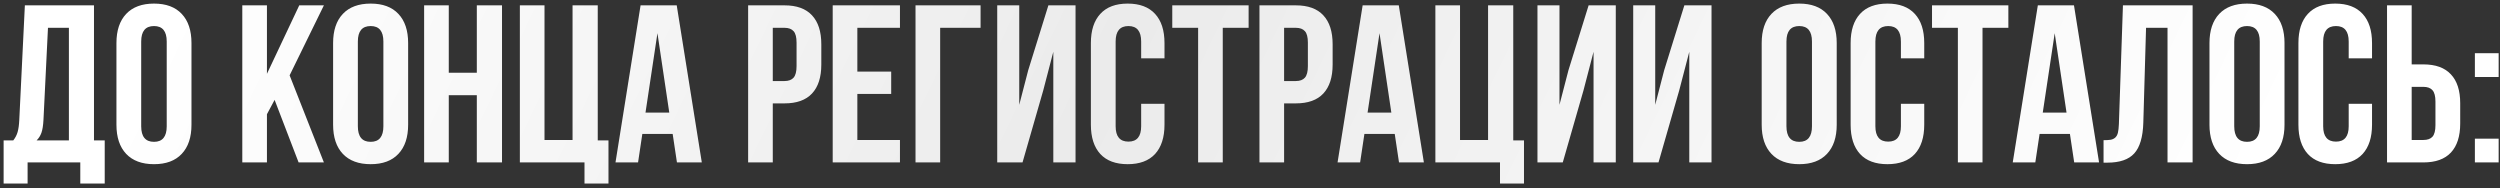<?xml version="1.0" encoding="UTF-8"?> <svg xmlns="http://www.w3.org/2000/svg" width="345" height="26" viewBox="0 0 345 26" fill="none"><rect x="0" y="0" width="345" height="26" fill="#333333" stroke="none"/> <path d="M0.499 25.332V19.377H1.829C2.111 19.024 2.313 18.636 2.434 18.212C2.555 17.779 2.63 17.23 2.66 16.565L3.431 0.738H12.97V19.377H14.451V25.332H11.08V22.415H3.809V25.332H0.499ZM5.049 19.377H9.508V3.837H6.621L6.001 16.504C5.961 17.3 5.865 17.91 5.714 18.333C5.563 18.747 5.341 19.094 5.049 19.377ZM16.069 17.215V5.938C16.069 4.205 16.517 2.865 17.414 1.917C18.311 0.97 19.59 0.496 21.253 0.496C22.916 0.496 24.191 0.97 25.078 1.917C25.975 2.865 26.423 4.205 26.423 5.938V17.215C26.423 18.948 25.975 20.288 25.078 21.236C24.191 22.183 22.916 22.657 21.253 22.657C19.59 22.657 18.311 22.183 17.414 21.236C16.517 20.288 16.069 18.948 16.069 17.215ZM19.485 17.427C19.485 18.858 20.074 19.573 21.253 19.573C22.422 19.573 23.007 18.858 23.007 17.427V5.727C23.007 4.306 22.422 3.595 21.253 3.595C20.074 3.595 19.485 4.306 19.485 5.727V17.427ZM33.437 22.415V0.738H36.838V10.186L41.297 0.738H44.698L39.967 10.398L44.698 22.415H41.207L37.896 13.784L36.838 15.764V22.415H33.437ZM45.968 17.215V5.938C45.968 4.205 46.417 2.865 47.313 1.917C48.21 0.97 49.49 0.496 51.153 0.496C52.816 0.496 54.091 0.97 54.977 1.917C55.874 2.865 56.323 4.205 56.323 5.938V17.215C56.323 18.948 55.874 20.288 54.977 21.236C54.091 22.183 52.816 22.657 51.153 22.657C49.49 22.657 48.21 22.183 47.313 21.236C46.417 20.288 45.968 18.948 45.968 17.215ZM49.384 17.427C49.384 18.858 49.974 19.573 51.153 19.573C52.322 19.573 52.907 18.858 52.907 17.427V5.727C52.907 4.306 52.322 3.595 51.153 3.595C49.974 3.595 49.384 4.306 49.384 5.727V17.427ZM58.53 22.415V0.738H61.931V10.035H65.801V0.738H69.277V22.415H65.801V13.133H61.931V22.415H58.53ZM71.741 22.415V0.738H75.142V19.316H79.012V0.738H82.489V19.377H83.97V25.332H80.66V22.415H71.741ZM84.938 22.415L88.399 0.738H93.388L96.849 22.415H93.418L92.828 18.485H88.641L88.052 22.415H84.938ZM89.079 15.537H92.36L90.727 4.578L89.079 15.537ZM103.243 22.415V0.738H108.262C109.945 0.738 111.209 1.197 112.056 2.114C112.913 3.031 113.341 4.361 113.341 6.104V8.916C113.341 10.659 112.913 11.99 112.056 12.907C111.209 13.814 109.945 14.267 108.262 14.267H106.644V22.415H103.243ZM106.644 11.184H108.262C108.826 11.184 109.244 11.027 109.516 10.715C109.789 10.402 109.925 9.873 109.925 9.128V5.878C109.925 5.132 109.789 4.608 109.516 4.306C109.244 3.993 108.826 3.837 108.262 3.837H106.644V11.184ZM114.913 22.415V0.738H124.194V3.837H118.314V9.884H122.985V12.967H118.314V19.316H124.194V22.415H114.913ZM126.341 22.415V0.738H135.32V3.837H129.742V22.415H126.341ZM137.617 22.415V0.738H140.656V14.464L141.895 9.687L144.677 0.738H148.425V22.415H145.357V7.147L143.966 12.483L141.109 22.415H137.617ZM150.542 17.215V5.938C150.542 4.195 150.975 2.855 151.842 1.917C152.708 0.97 153.968 0.496 155.621 0.496C157.273 0.496 158.533 0.97 159.4 1.917C160.266 2.855 160.7 4.195 160.7 5.938V8.054H157.48V5.727C157.48 4.306 156.895 3.595 155.726 3.595C154.547 3.595 153.958 4.306 153.958 5.727V17.427C153.958 18.837 154.547 19.543 155.726 19.543C156.895 19.543 157.48 18.837 157.48 17.427V14.328H160.7V17.215C160.7 18.958 160.266 20.304 159.4 21.251C158.533 22.188 157.273 22.657 155.621 22.657C153.968 22.657 152.708 22.188 151.842 21.251C150.975 20.304 150.542 18.958 150.542 17.215ZM161.773 3.837V0.738H172.309V3.837H168.741V22.415H165.34V3.837H161.773ZM173.805 22.415V0.738H178.824C180.507 0.738 181.772 1.197 182.618 2.114C183.475 3.031 183.903 4.361 183.903 6.104V8.916C183.903 10.659 183.475 11.99 182.618 12.907C181.772 13.814 180.507 14.267 178.824 14.267H177.206V22.415H173.805ZM177.206 11.184H178.824C179.388 11.184 179.806 11.027 180.079 10.715C180.351 10.402 180.487 9.873 180.487 9.128V5.878C180.487 5.132 180.351 4.608 180.079 4.306C179.806 3.993 179.388 3.837 178.824 3.837H177.206V11.184ZM184.583 22.415L188.045 0.738H193.033L196.495 22.415H193.063L192.474 18.485H188.287L187.697 22.415H184.583ZM188.725 15.537H192.005L190.373 4.578L188.725 15.537ZM198.082 22.415V0.738H201.483V19.316H205.353V0.738H208.829V19.377H210.311V25.332H207V22.415H198.082ZM212.17 22.415V0.738H215.208V14.464L216.448 9.687L219.229 0.738H222.978V22.415H219.91V7.147L218.519 12.483L215.662 22.415H212.17ZM225.382 22.415V0.738H228.42V14.464L229.659 9.687L232.441 0.738H236.19V22.415H233.121V7.147L231.73 12.483L228.873 22.415H225.382ZM243.113 17.215V5.938C243.113 4.205 243.561 2.865 244.458 1.917C245.355 0.97 246.635 0.496 248.298 0.496C249.96 0.496 251.235 0.97 252.122 1.917C253.019 2.865 253.467 4.205 253.467 5.938V17.215C253.467 18.948 253.019 20.288 252.122 21.236C251.235 22.183 249.96 22.657 248.298 22.657C246.635 22.657 245.355 22.183 244.458 21.236C243.561 20.288 243.113 18.948 243.113 17.215ZM246.529 17.427C246.529 18.858 247.119 19.573 248.298 19.573C249.467 19.573 250.051 18.858 250.051 17.427V5.727C250.051 4.306 249.467 3.595 248.298 3.595C247.119 3.595 246.529 4.306 246.529 5.727V17.427ZM255.387 17.215V5.938C255.387 4.195 255.82 2.855 256.687 1.917C257.554 0.97 258.813 0.496 260.466 0.496C262.119 0.496 263.379 0.97 264.245 1.917C265.112 2.855 265.545 4.195 265.545 5.938V8.054H262.325V5.727C262.325 4.306 261.741 3.595 260.572 3.595C259.393 3.595 258.803 4.306 258.803 5.727V17.427C258.803 18.837 259.393 19.543 260.572 19.543C261.741 19.543 262.325 18.837 262.325 17.427V14.328H265.545V17.215C265.545 18.958 265.112 20.304 264.245 21.251C263.379 22.188 262.119 22.657 260.466 22.657C258.813 22.657 257.554 22.188 256.687 21.251C255.82 20.304 255.387 18.958 255.387 17.215ZM266.618 3.837V0.738H277.154V3.837H273.587V22.415H270.186V3.837H266.618ZM277.759 22.415L281.221 0.738H286.209L289.671 22.415H286.239L285.65 18.485H281.463L280.873 22.415H277.759ZM281.901 15.537H285.181L283.549 4.578L281.901 15.537ZM290.29 22.445V19.346C290.714 19.346 291.041 19.326 291.273 19.286C291.505 19.245 291.711 19.15 291.893 18.998C292.074 18.837 292.2 18.611 292.271 18.318C292.341 18.026 292.386 17.628 292.407 17.124L292.966 0.738H302.58V22.415H299.118V3.837H296.155L295.777 16.943C295.717 18.918 295.299 20.329 294.523 21.175C293.757 22.022 292.522 22.445 290.819 22.445H290.29ZM304.908 17.215V5.938C304.908 4.205 305.356 2.865 306.253 1.917C307.15 0.97 308.43 0.496 310.092 0.496C311.755 0.496 313.03 0.97 313.917 1.917C314.814 2.865 315.262 4.205 315.262 5.938V17.215C315.262 18.948 314.814 20.288 313.917 21.236C313.03 22.183 311.755 22.657 310.092 22.657C308.43 22.657 307.15 22.183 306.253 21.236C305.356 20.288 304.908 18.948 304.908 17.215ZM308.324 17.427C308.324 18.858 308.913 19.573 310.092 19.573C311.261 19.573 311.846 18.858 311.846 17.427V5.727C311.846 4.306 311.261 3.595 310.092 3.595C308.913 3.595 308.324 4.306 308.324 5.727V17.427ZM317.182 17.215V5.938C317.182 4.195 317.615 2.855 318.482 1.917C319.349 0.97 320.608 0.496 322.261 0.496C323.914 0.496 325.173 0.97 326.04 1.917C326.907 2.855 327.34 4.195 327.34 5.938V8.054H324.12V5.727C324.12 4.306 323.536 3.595 322.367 3.595C321.188 3.595 320.598 4.306 320.598 5.727V17.427C320.598 18.837 321.188 19.543 322.367 19.543C323.536 19.543 324.12 18.837 324.12 17.427V14.328H327.34V17.215C327.34 18.958 326.907 20.304 326.04 21.251C325.173 22.188 323.914 22.657 322.261 22.657C320.608 22.657 319.349 22.188 318.482 21.251C317.615 20.304 317.182 18.958 317.182 17.215ZM329.411 22.415V0.738H332.812V8.886H334.429C336.112 8.886 337.377 9.344 338.224 10.261C339.08 11.168 339.508 12.494 339.508 14.237V17.064C339.508 18.807 339.08 20.137 338.224 21.054C337.377 21.961 336.112 22.415 334.429 22.415H329.411ZM332.812 19.316H334.429C334.994 19.316 335.412 19.165 335.684 18.863C335.956 18.55 336.092 18.021 336.092 17.275V14.025C336.092 13.28 335.956 12.756 335.684 12.453C335.412 12.141 334.994 11.985 334.429 11.985H332.812V19.316ZM341.534 22.415V19.135H344.814V22.415H341.534ZM341.534 10.624V7.344H344.814V10.624H341.534Z" fill="url(#paint0_linear_14_1322)"></path> <defs> <linearGradient id="paint0_linear_14_1322" x1="34.22" y1="-20.085" x2="276.161" y2="97.335" gradientUnits="userSpaceOnUse"> <stop stop-color="white"></stop> <stop offset="0.445" stop-color="#EBEBEB"></stop> <stop offset="1" stop-color="white"></stop> </linearGradient> </defs> </svg> 